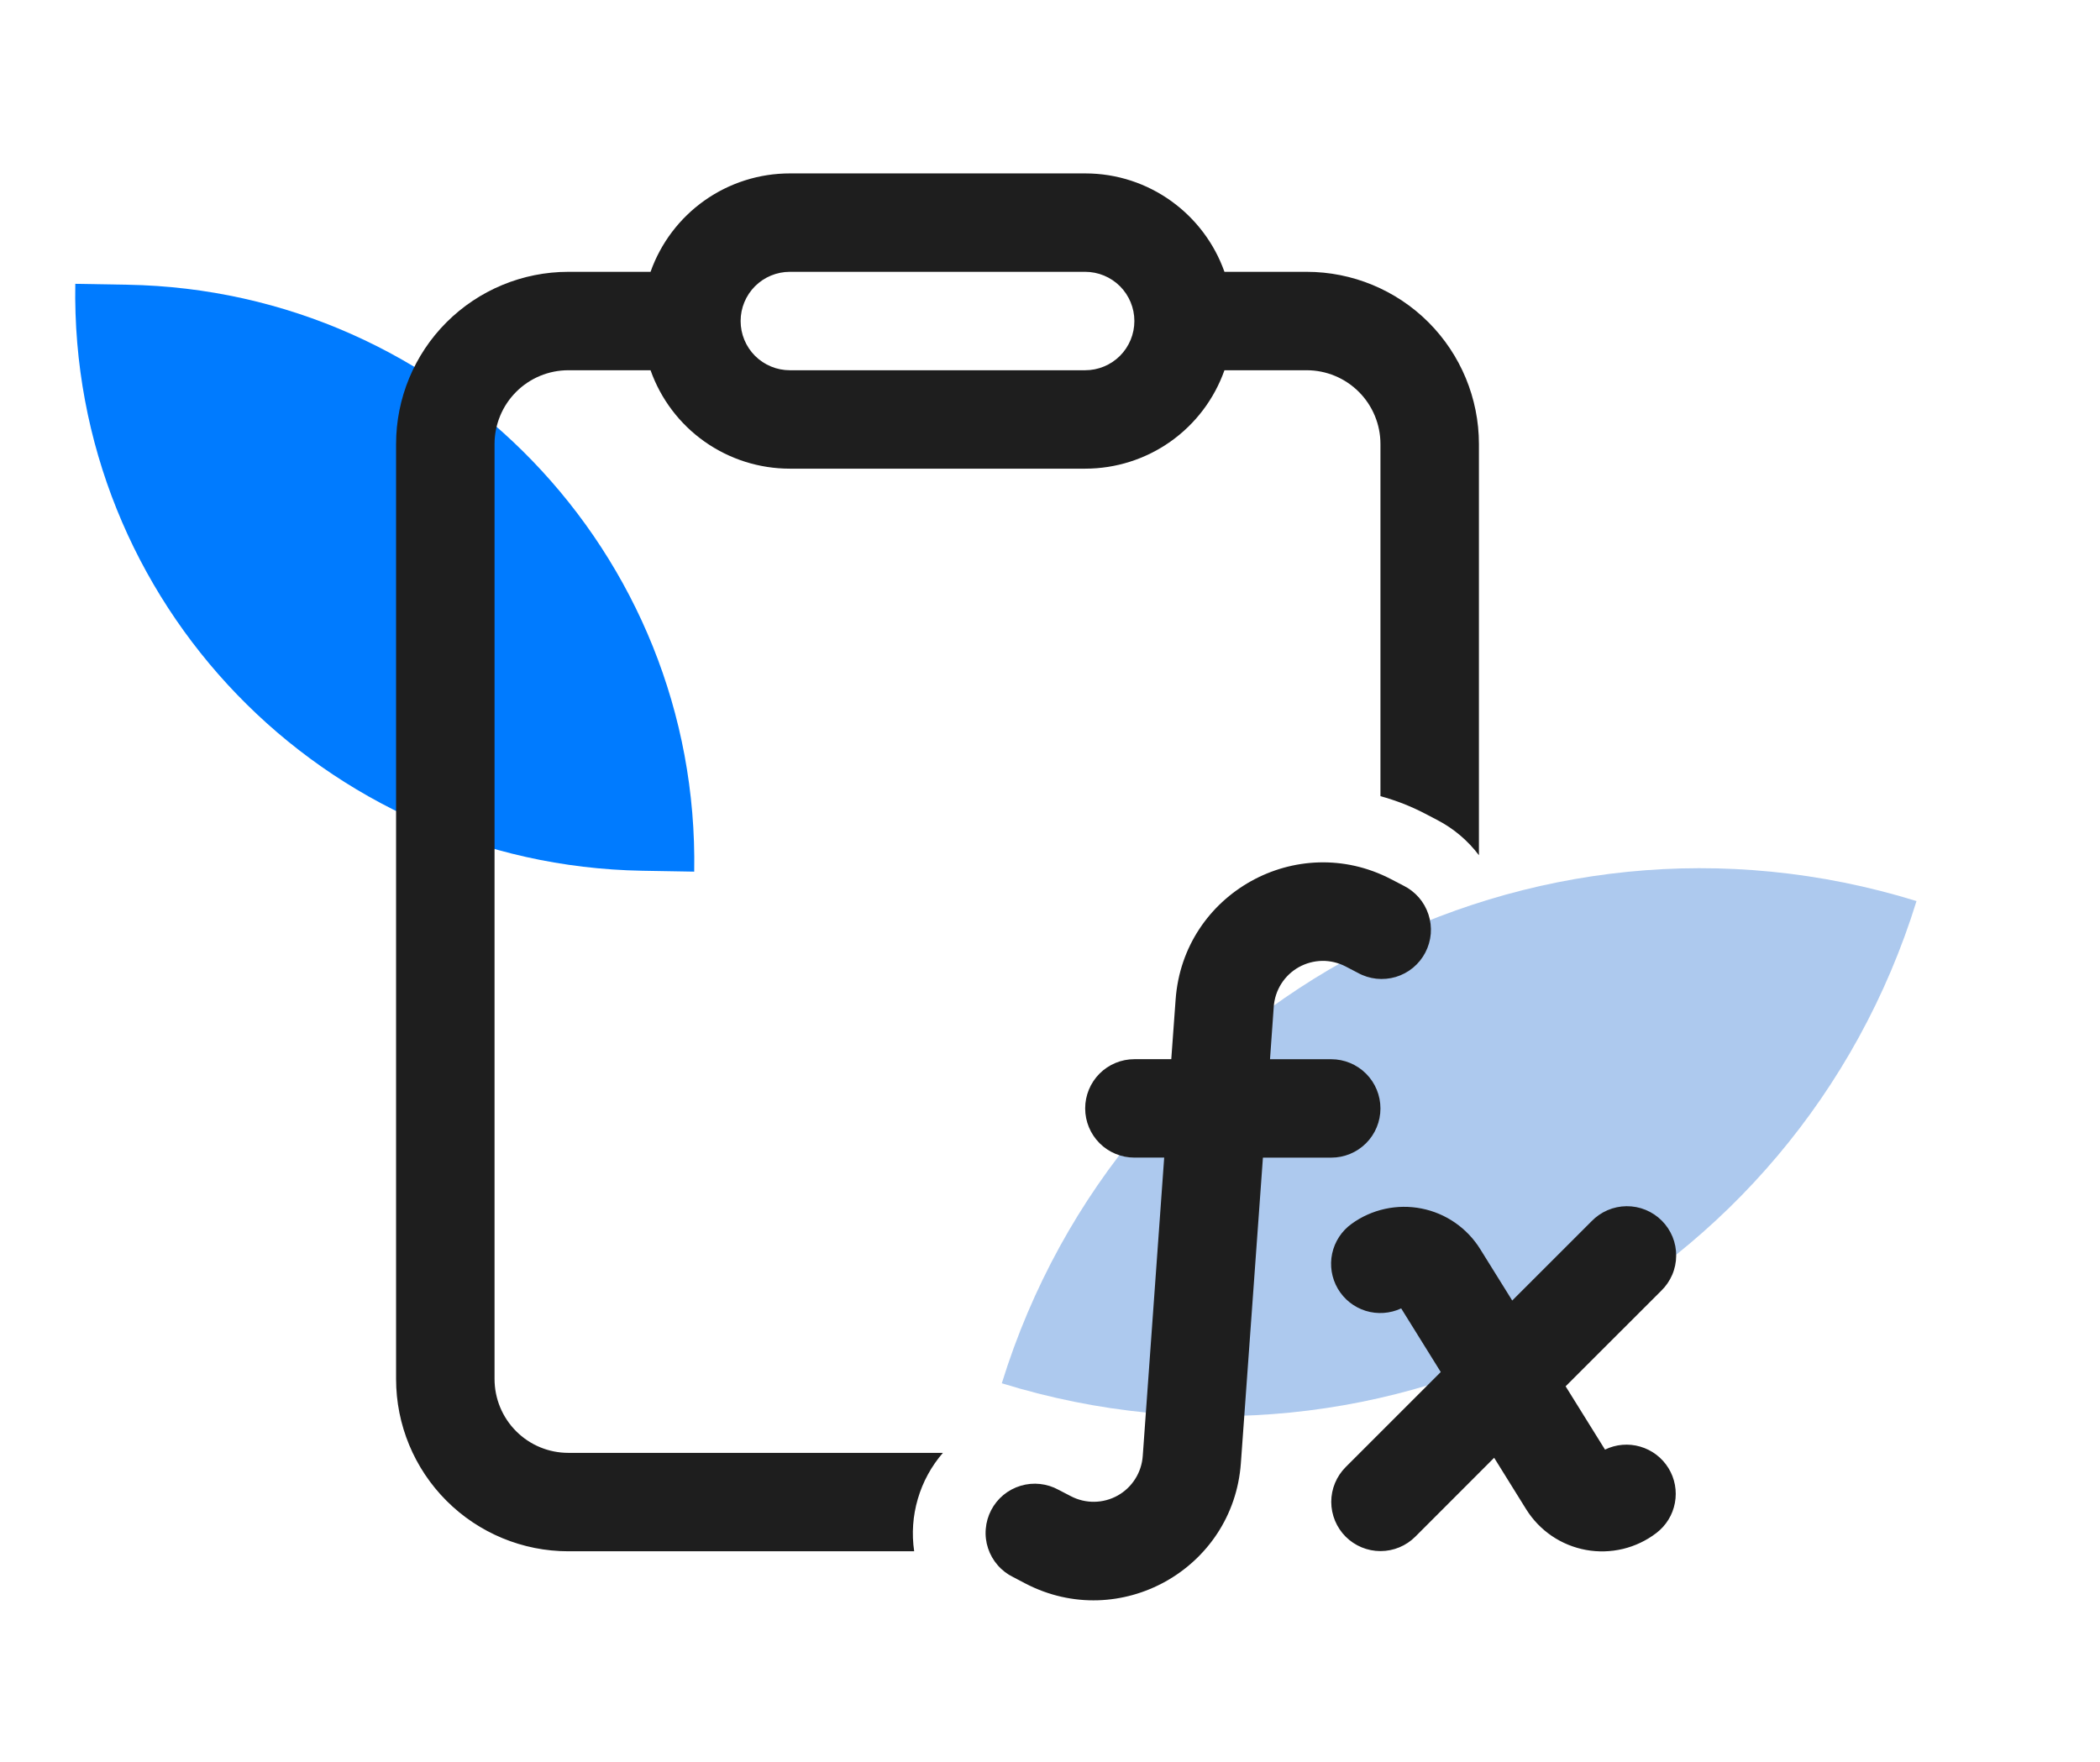 <svg width="56" height="47" viewBox="0 0 56 47" fill="none" xmlns="http://www.w3.org/2000/svg">
<path d="M26.715 36.894C29.899 26.607 40.82 20.849 51.107 24.033C47.922 34.32 37.002 40.078 26.715 36.894Z" fill="#4685D8" fill-opacity="0.44"/>
<path d="M3.396 7.594C11.893 7.742 18.66 14.751 18.512 23.248L17.124 23.224C8.627 23.075 1.859 16.067 2.008 7.57L3.396 7.594Z" fill="#007BFF"/>
<path d="M28.938 4.625C30.652 4.625 32.111 5.721 32.652 7.25H34.844C36.062 7.25 37.23 7.734 38.092 8.595C38.953 9.457 39.438 10.625 39.438 11.844V22.81C39.143 22.419 38.765 22.099 38.331 21.873L38.004 21.702C37.625 21.504 37.225 21.348 36.812 21.235V11.844C36.812 11.322 36.605 10.821 36.236 10.452C35.867 10.082 35.366 9.875 34.844 9.875H32.652C32.38 10.643 31.877 11.308 31.212 11.778C30.547 12.248 29.752 12.5 28.938 12.5H21.062C20.248 12.5 19.453 12.248 18.788 11.778C18.123 11.308 17.62 10.643 17.348 9.875H15.156C14.634 9.875 14.133 10.082 13.764 10.452C13.395 10.821 13.188 11.322 13.188 11.844V36.781C13.188 37.303 13.395 37.804 13.764 38.173C14.133 38.543 14.634 38.75 15.156 38.75H25.144C24.835 39.107 24.607 39.526 24.475 39.979C24.342 40.432 24.309 40.908 24.378 41.375H15.156C13.938 41.375 12.77 40.891 11.908 40.029C11.046 39.168 10.562 38 10.562 36.781V11.844C10.562 10.625 11.046 9.457 11.908 8.595C12.77 7.734 13.938 7.25 15.156 7.25H17.348C17.62 6.482 18.123 5.817 18.788 5.347C19.453 4.877 20.248 4.625 21.062 4.625H28.938ZM21.062 7.25C20.714 7.25 20.381 7.388 20.134 7.634C19.888 7.881 19.75 8.214 19.75 8.562C19.75 8.911 19.888 9.244 20.134 9.491C20.381 9.737 20.714 9.875 21.062 9.875H28.938C29.286 9.875 29.619 9.737 29.866 9.491C30.112 9.244 30.25 8.911 30.25 8.562C30.25 8.214 30.112 7.881 29.866 7.634C29.619 7.388 29.286 7.25 28.938 7.25H21.062ZM44.298 34.428C44.423 34.307 44.523 34.162 44.592 34.002C44.661 33.842 44.697 33.669 44.698 33.495C44.7 33.321 44.667 33.148 44.601 32.987C44.535 32.826 44.437 32.679 44.314 32.556C44.191 32.433 44.044 32.335 43.883 32.269C43.722 32.203 43.549 32.17 43.374 32.171C43.2 32.173 43.028 32.209 42.868 32.278C42.708 32.347 42.563 32.447 42.442 32.572L40.326 34.687L39.474 33.318C39.301 33.039 39.073 32.799 38.803 32.612C38.534 32.425 38.228 32.296 37.907 32.233C37.585 32.169 37.254 32.173 36.933 32.243C36.613 32.313 36.31 32.448 36.045 32.64C35.778 32.831 35.593 33.114 35.524 33.434C35.456 33.754 35.51 34.089 35.675 34.371C35.84 34.654 36.105 34.864 36.418 34.962C36.731 35.059 37.069 35.035 37.365 34.897L38.42 36.594L35.885 39.129C35.639 39.376 35.5 39.709 35.5 40.058C35.501 40.406 35.639 40.74 35.885 40.986C36.132 41.232 36.465 41.37 36.814 41.37C37.162 41.37 37.496 41.231 37.742 40.985L39.844 38.881L40.697 40.253C40.873 40.535 41.105 40.778 41.38 40.965C41.655 41.152 41.966 41.279 42.293 41.339C42.62 41.399 42.955 41.389 43.279 41.312C43.602 41.234 43.905 41.09 44.169 40.888C44.428 40.691 44.605 40.404 44.664 40.084C44.724 39.764 44.663 39.433 44.492 39.156C44.321 38.879 44.054 38.675 43.741 38.584C43.428 38.492 43.093 38.521 42.8 38.663L41.75 36.975L44.298 34.428ZM31.35 26.658C31.553 23.833 34.584 22.142 37.095 23.449L37.422 23.619C37.579 23.696 37.719 23.804 37.835 23.936C37.95 24.068 38.037 24.222 38.092 24.389C38.147 24.555 38.168 24.731 38.154 24.905C38.139 25.08 38.09 25.25 38.009 25.405C37.928 25.561 37.817 25.698 37.682 25.81C37.547 25.922 37.391 26.005 37.223 26.056C37.055 26.106 36.879 26.122 36.705 26.104C36.531 26.085 36.362 26.032 36.209 25.947L35.883 25.777C35.69 25.677 35.475 25.625 35.258 25.628C35.04 25.632 34.827 25.689 34.636 25.795C34.446 25.901 34.286 26.053 34.169 26.236C34.052 26.42 33.983 26.63 33.967 26.847L33.867 28.251H35.5C35.848 28.251 36.182 28.39 36.428 28.636C36.674 28.882 36.812 29.216 36.812 29.564C36.812 29.912 36.674 30.246 36.428 30.492C36.182 30.738 35.848 30.876 35.5 30.876H33.678L33.09 39.024C32.887 41.85 29.858 43.542 27.345 42.235L27.019 42.064C26.861 41.987 26.721 41.88 26.606 41.747C26.49 41.615 26.403 41.462 26.348 41.295C26.293 41.129 26.272 40.953 26.287 40.778C26.301 40.604 26.35 40.434 26.431 40.278C26.512 40.123 26.623 39.985 26.758 39.873C26.893 39.762 27.049 39.678 27.217 39.628C27.385 39.577 27.561 39.561 27.735 39.58C27.909 39.599 28.078 39.652 28.231 39.737L28.557 39.906C28.75 40.007 28.965 40.058 29.183 40.055C29.4 40.052 29.614 39.995 29.804 39.889C29.994 39.783 30.154 39.631 30.271 39.447C30.388 39.264 30.457 39.054 30.473 38.837L31.045 30.875H30.25C29.902 30.875 29.568 30.737 29.322 30.491C29.076 30.244 28.938 29.911 28.938 29.562C28.938 29.214 29.076 28.881 29.322 28.634C29.568 28.388 29.902 28.25 30.25 28.25H31.234L31.35 26.658Z" fill="#1E1E1E"/>
</svg>
